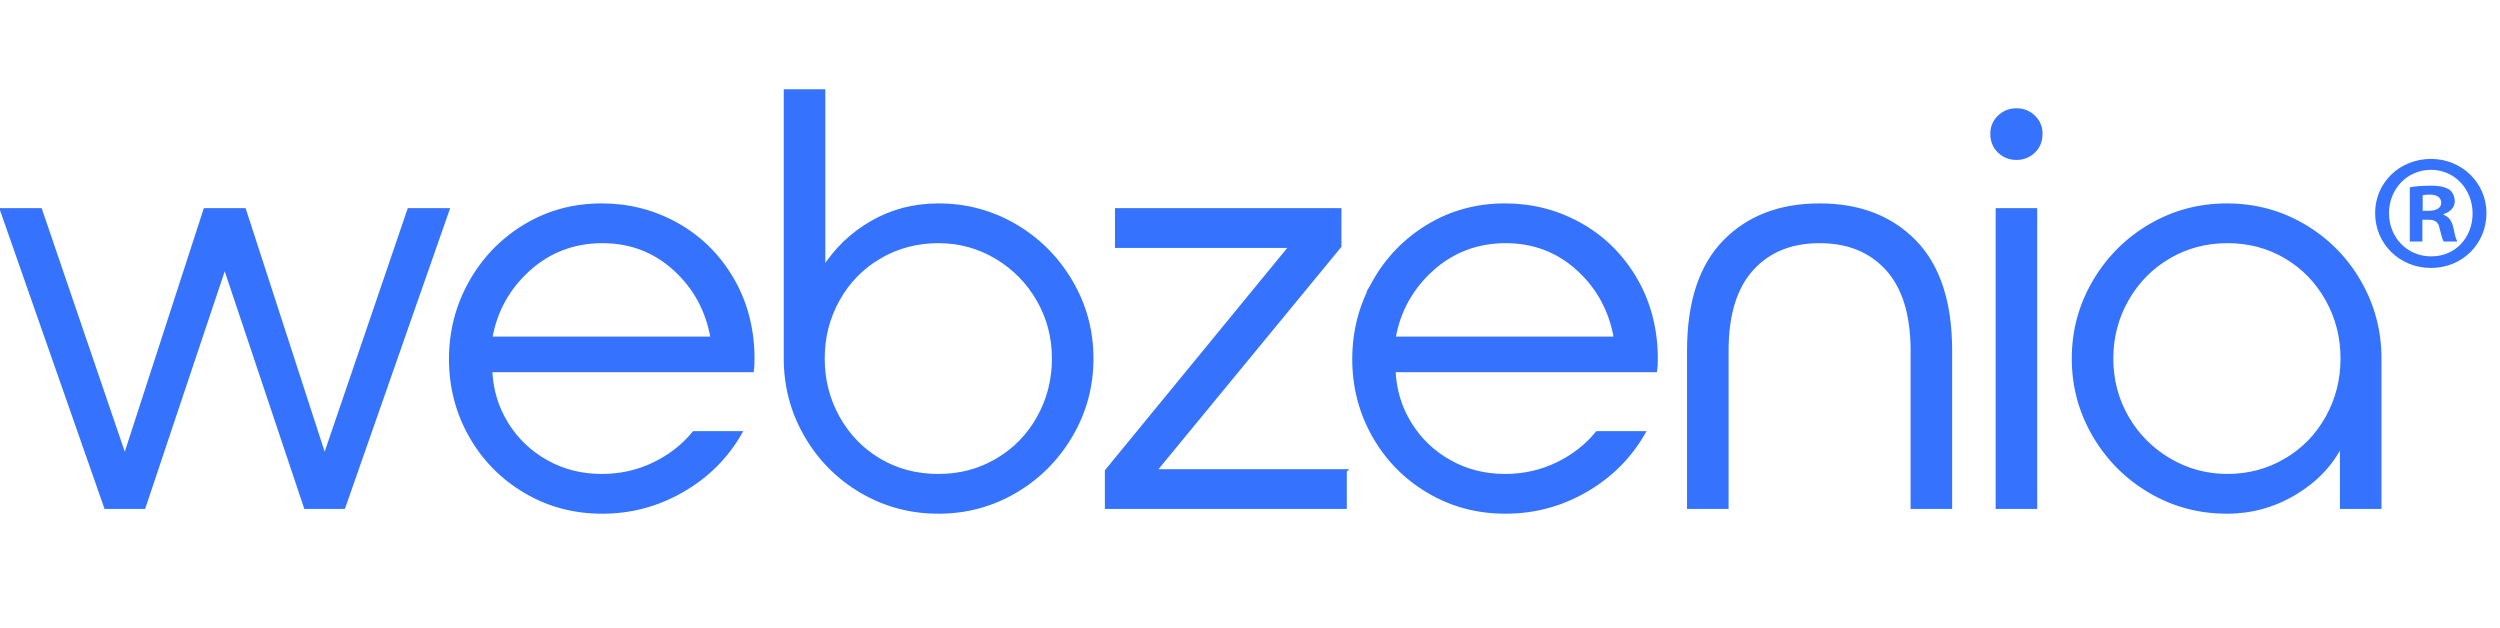 <?xml version="1.0" encoding="UTF-8"?> <svg xmlns="http://www.w3.org/2000/svg" id="Layer_1" data-name="Layer 1" viewBox="0 0 5003.5 1256.63"><defs><style>.cls-2{fill:#3573ff;stroke:#3573ff;stroke-miterlimit:10;stroke-width:7px}</style></defs><path class="cls-2" d="m896 420.11-208.25 595h-76.16L449.75 531.97l-161.84 483.14h-76.16L3.5 420.11h77.34l168.98 495.05 160.66-495.05h78.53l160.66 495.05 168.98-495.05h77.34ZM941.92 564.7c26.58-47.2 62.88-84.69 108.89-112.45 46-27.77 97.17-41.66 153.52-41.66 53.14 0 102.52 12.5 148.14 37.48 45.62 25 82.31 60.3 110.08 105.91 27.77 45.62 42.44 97.39 44.03 155.3v10.7c0 9.53-.41 16.67-1.19 21.42H981.8c1.58 38.88 12.28 74.39 32.12 106.52 19.83 32.12 46.41 57.52 79.72 76.16 33.31 18.66 70.22 27.97 110.69 27.97 37.28 0 71.98-7.73 104.11-23.2s58.91-36.3 80.33-62.48h92.83c-27.78 48.41-66.45 86.88-116.03 115.44-49.59 28.56-102.94 42.83-160.05 42.83s-107.7-13.67-154.11-41.05-82.91-64.45-109.48-111.27-39.86-97.98-39.86-153.52 13.28-106.89 39.86-154.09Zm483.74 112.46c-9.53-55.53-34.52-101.75-74.97-138.64-40.47-36.89-88.86-55.34-145.17-55.34s-106.31 18.66-147.56 55.94c-41.25 37.3-66.64 83.31-76.16 138.05h443.86ZM1572.12 182.11h76.16v355.81c24.59-38.88 56.92-69.81 96.98-92.81s84.28-34.52 132.69-34.52c55.53 0 106.69 13.69 153.5 41.06s84.09 64.66 111.86 111.86 41.66 98.56 41.66 154.09-13.89 106.91-41.66 154.11-65.05 84.48-111.86 111.86-97.97 41.05-153.5 41.05-106.7-13.67-153.52-41.05-83.89-64.66-111.27-111.86-41.05-98.58-41.05-154.11V182.11Zm188.6 332.01c-35.31 20.62-63.08 48.98-83.3 85.08-20.23 36.09-30.34 75.56-30.34 118.41s10.11 82.31 30.34 118.41c20.22 36.09 47.8 64.47 82.7 85.09s74.17 30.94 117.81 30.94 81.91-10.31 117.22-30.94c35.3-20.62 63.06-49 83.3-85.09 20.22-36.09 30.34-75.56 30.34-118.41s-10.31-82.11-30.94-117.81c-20.62-35.69-48.59-64.05-83.91-85.08s-73.98-31.55-116.02-31.55-81.92 10.33-117.22 30.95ZM2691.98 942.51v72.59h-477.19v-72.59L2583.7 492.7h-348.67v-72.59h446.25v72.59l-370.09 449.81h380.8ZM2749.74 564.7c26.58-47.2 62.88-84.69 108.89-112.45 46-27.77 97.17-41.66 153.52-41.66 53.14 0 102.52 12.5 148.14 37.48 45.62 25 82.31 60.3 110.08 105.91 27.77 45.62 42.44 97.39 44.03 155.3v10.7c0 9.53-.41 16.67-1.19 21.42h-523.59c1.58 38.88 12.28 74.39 32.12 106.52 19.83 32.12 46.41 57.52 79.72 76.16 33.31 18.66 70.22 27.97 110.69 27.97 37.28 0 71.98-7.73 104.11-23.2s58.91-36.3 80.33-62.48h92.83c-27.78 48.41-66.45 86.88-116.03 115.44-49.59 28.56-102.94 42.83-160.05 42.83s-107.7-13.67-154.11-41.05-82.91-64.45-109.48-111.27-39.86-97.98-39.86-153.52 13.28-106.89 39.86-154.09Zm483.74 112.46c-9.53-55.53-34.52-101.75-74.97-138.64-40.47-36.89-88.86-55.34-145.17-55.34s-106.31 18.66-147.56 55.94c-41.25 37.3-66.64 83.31-76.16 138.05h443.86ZM3903.53 1015.11h-76.16V702.14c0-72.19-16.67-126.73-49.98-163.62s-78.53-55.34-135.66-55.34-102.36 18.45-135.67 55.34-49.97 91.44-49.97 163.62v312.97h-76.16V702.14c0-96.78 23.8-169.58 71.39-218.36s111.06-73.19 190.41-73.19 142.8 24.41 190.39 73.19 71.41 121.58 71.41 218.36v312.97ZM4001.18 302.89c-9.53-9.12-14.28-20.81-14.28-35.09 0-13.48 4.75-24.8 14.28-33.92 9.52-9.12 21.02-13.69 34.5-13.69s24.98 4.56 34.52 13.69c9.52 9.12 14.28 20.44 14.28 33.92 0 14.28-4.77 25.97-14.28 35.09-9.53 9.12-21.03 13.69-34.52 13.69s-24.98-4.56-34.5-13.69Zm-3.58 117.22h76.16v595h-76.16v-595ZM4303.45 983.58c-46.81-27.38-84.09-64.66-111.86-111.86s-41.64-98.58-41.64-154.11 13.88-106.89 41.64-154.09 65.05-84.48 111.86-111.86 97.98-41.06 153.52-41.06 106.69 13.69 153.5 41.06 83.89 64.66 111.27 111.86 41.06 98.56 41.06 154.09v297.5h-76.16V887.78c-19.84 40.47-50.78 73.39-92.83 98.77-42.05 25.39-87.66 38.08-136.84 38.08-55.53 0-106.7-13.67-153.52-41.05Zm270.73-62.47c35.3-20.62 63.06-49 83.3-85.09 20.22-36.09 30.34-75.56 30.34-118.41s-10.12-82.31-30.34-118.41c-20.23-36.09-47.8-64.45-82.7-85.08s-73.78-30.95-116.62-30.95-81.91 10.33-117.2 30.95c-35.31 20.62-63.28 48.98-83.91 85.08s-30.94 75.56-30.94 118.41 10.31 82.12 30.94 117.81c20.62 35.7 48.8 64.06 84.5 85.09 35.69 21.03 74.56 31.53 116.61 31.53s80.72-10.31 116.03-30.94Z"></path><path d="M4976.4 426.5c0 61.5-48.27 109.77-111.09 109.77S4753.56 488 4753.56 426.5s49.59-108.44 111.75-108.44 111.09 48.27 111.09 108.44Zm-195.07 0c0 48.27 35.71 86.62 84.64 86.62s82.66-38.35 82.66-85.96-35.05-87.28-83.32-87.28-83.98 39.01-83.98 86.62Zm66.79 56.87h-25.13V374.93c9.92-1.98 23.8-3.31 41.66-3.31 20.5 0 29.76 3.31 37.69 7.93 5.95 4.63 10.58 13.23 10.58 23.8 0 11.9-9.26 21.16-22.48 25.13v1.32c10.58 3.97 16.53 11.9 19.84 26.45 3.31 16.53 5.29 23.14 7.94 27.11h-27.11c-3.31-3.97-5.29-13.89-8.6-26.45-1.98-11.9-8.6-17.19-22.48-17.19h-11.9v43.64Zm.66-61.5h11.9c13.89 0 25.13-4.63 25.13-15.87 0-9.92-7.27-16.53-23.14-16.53-6.61 0-11.24.66-13.89 1.32v31.08Z" style="fill:#3573ff"></path></svg> 